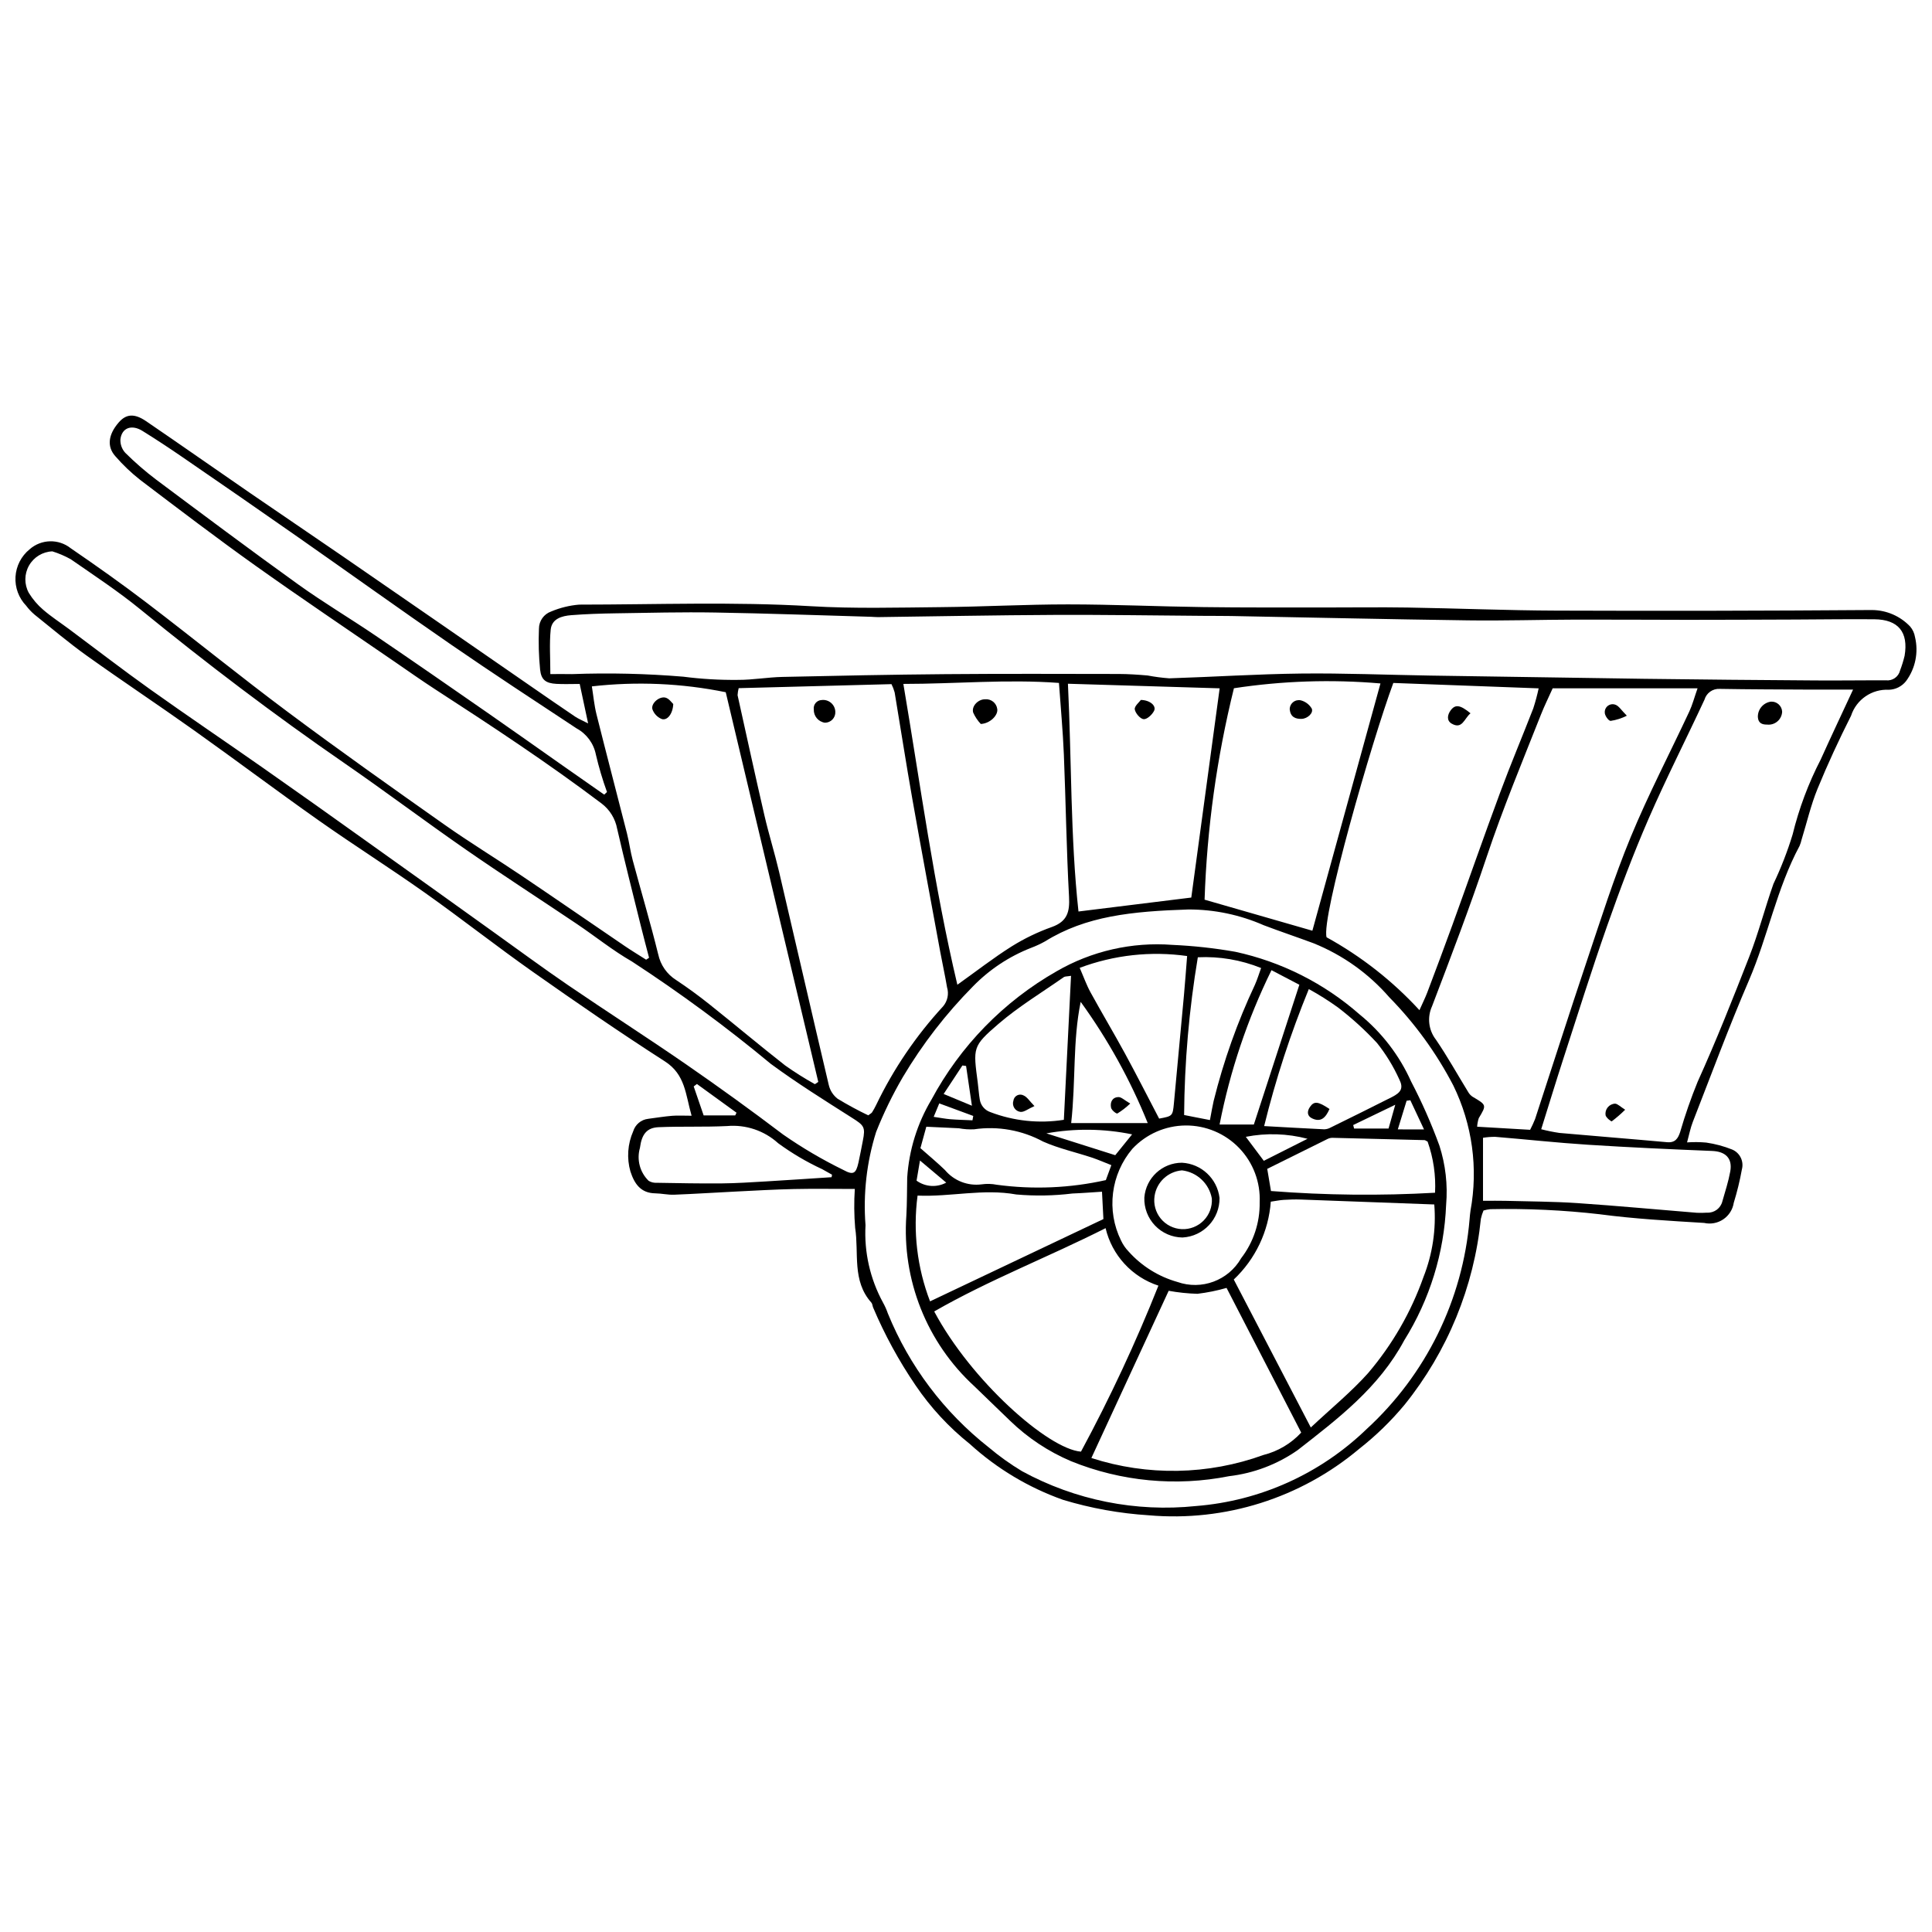 <?xml version="1.0" encoding="UTF-8"?>
<!-- The Best Svg Icon site in the world: iconSvg.co, Visit us! https://iconsvg.co -->
<svg width="800px" height="800px" version="1.1" viewBox="144 144 512 512" xmlns="http://www.w3.org/2000/svg">
 <defs>
  <clipPath id="a">
   <path d="m148.09 254h503.81v292h-503.81z"/>
  </clipPath>
 </defs>
 <g clip-path="url(#a)">
  <path d="m316.01 397.82c-0.742-2.863-1.508-5.723-2.219-8.594-2.106-8.516-4.273-17.02-6.231-25.574h-0.004c-0.488-2.68-1.961-5.078-4.133-6.723-14.262-10.766-29.176-20.582-44.16-30.293-3.555-2.305-7.016-4.754-10.508-7.152-12.348-8.496-24.797-16.852-37.008-25.543-10.363-7.379-20.484-15.094-30.621-22.781h0.004c-2.379-1.871-4.574-3.965-6.555-6.25-2.312-2.578-1.875-5.773 0.883-8.953 1.945-2.246 4.117-2.481 7.254-0.344 9.258 6.312 18.426 12.758 27.656 19.105 8.109 5.582 16.281 11.074 24.387 16.66 16.824 11.594 33.637 23.207 50.434 34.836 3.734 2.582 7.473 5.164 11.234 7.703 0.84 0.566 1.797 0.949 3.438 1.797l-2.234-10.461c-2.281 0-4.238 0.09-6.184-0.023-2.758-0.156-4.008-1.02-4.305-3.742v0.008c-0.363-3.617-0.465-7.254-0.312-10.887 0.004-2.059 1.312-3.891 3.258-4.566 2.363-0.992 4.867-1.605 7.418-1.812 20.445-0.008 40.883-0.797 61.336 0.418 11.477 0.684 23.023 0.359 34.539 0.25 11.207-0.105 22.41-0.73 33.617-0.727 11.957 0.004 23.914 0.555 35.875 0.715 10.609 0.145 21.223 0.09 31.832 0.105 7.43 0.012 14.859-0.109 22.289 0.012 13.176 0.215 26.352 0.77 39.527 0.816 27.887 0.102 55.773 0.051 83.66-0.156l0.004 0.004c3.793 0.039 7.41 1.613 10.023 4.363 0.68 0.797 1.125 1.766 1.293 2.801 0.973 4.051 0.105 8.324-2.375 11.672-1.098 1.395-2.758 2.234-4.531 2.293-4.523-0.246-8.645 2.582-10.043 6.891-3.199 6.344-6.203 12.805-8.891 19.375-1.762 4.309-2.82 8.91-4.195 13.379h-0.004c-0.129 0.594-0.312 1.172-0.551 1.73-6.062 11.281-8.391 23.965-13.426 35.656-5.32 12.348-9.98 24.98-14.875 37.508-0.633 1.621-0.953 3.367-1.516 5.41l-0.004 0.004c1.695-0.121 3.394-0.105 5.086 0.047 2.352 0.34 4.656 0.957 6.863 1.84 2.07 0.867 3.172 3.137 2.578 5.301-0.539 2.981-1.258 5.926-2.148 8.816-0.273 1.781-1.277 3.363-2.766 4.375-1.488 1.012-3.332 1.359-5.086 0.961-9.219-0.559-18.465-1.078-27.613-2.289v-0.004c-9.637-1.105-19.34-1.559-29.039-1.352-0.613 0.062-1.223 0.18-1.816 0.355-0.301 0.707-0.535 1.441-0.695 2.191-1.82 18.043-8.848 35.168-20.227 49.289-3.582 4.312-7.617 8.234-12.031 11.691-15.5 13.035-35.547 19.363-55.719 17.598-7.719-0.484-15.355-1.859-22.754-4.098-9.145-3.242-17.547-8.277-24.715-14.809-5.551-4.426-10.398-9.668-14.379-15.547-4.418-6.492-8.188-13.406-11.25-20.641-0.164-0.426-0.18-0.965-0.457-1.273-5.184-5.789-3.25-13.148-4.293-19.82-0.285-3.426-0.312-6.867-0.09-10.297-5.66 0-10.906-0.09-16.145 0.023-5.148 0.113-10.297 0.414-15.441 0.668-5.441 0.266-10.883 0.629-16.324 0.836-1.641 0.062-3.297-0.34-4.945-0.363-3.879-0.055-5.535-2.508-6.602-5.773h-0.004c-1.012-3.531-0.754-7.305 0.727-10.664 0.547-1.797 2.106-3.102 3.973-3.312 2.098-0.277 4.188-0.617 6.293-0.797 1.48-0.125 2.977-0.023 5.215-0.023-1.621-5.637-1.633-10.902-7.074-14.398-11.844-7.609-23.453-15.602-34.965-23.707-9.656-6.797-18.945-14.125-28.586-20.949-9.266-6.559-18.875-12.637-28.156-19.176-11.137-7.848-22.031-16.043-33.137-23.938-9.375-6.668-18.969-13.031-28.332-19.719-4.797-3.426-9.309-7.254-13.914-10.941v-0.004c-0.805-0.684-1.535-1.461-2.168-2.309-1.98-2.051-3.012-4.836-2.844-7.684 0.172-2.844 1.527-5.488 3.742-7.285 3.078-2.715 7.664-2.836 10.883-0.285 6.875 4.703 13.676 9.523 20.297 14.574 12.523 9.555 24.75 19.504 37.375 28.918 13.602 10.145 27.461 19.949 41.332 29.73 6.68 4.711 13.672 8.973 20.453 13.539 9.164 6.172 18.25 12.457 27.387 18.668 1.848 1.258 3.766 2.41 5.652 3.613zm-26.164-75.18c2.18 0 3.957-0.035 5.727 0.008 9.84-0.363 19.695-0.137 29.508 0.68 4.805 0.621 9.648 0.902 14.492 0.848 3.93 0.016 7.856-0.699 11.789-0.785 14.395-0.32 28.789-0.613 43.188-0.734 15.305-0.129 30.609-0.07 45.91-0.047 2.559 0.004 5.125 0.184 7.68 0.402h-0.004c1.895 0.359 3.805 0.609 5.727 0.75 11.652-0.367 23.297-1.133 34.949-1.266 11.352-0.129 22.715 0.352 34.07 0.535 18.934 0.305 37.867 0.59 56.801 0.859 15.16 0.195 30.32 0.34 45.477 0.434 6.211 0.047 12.426-0.055 18.641-0.027v-0.004c1.73 0.195 3.332-0.93 3.738-2.617 0.484-1.27 0.887-2.57 1.203-3.891 1.062-6.269-1.672-9.613-8.012-9.672-6.969-0.062-13.941 0.043-20.914 0.07-9.543 0.031-19.086 0.078-28.629 0.078-9.848 0-19.699-0.086-29.547-0.059-9.543 0.027-19.086 0.328-28.625 0.199-20.91-0.281-41.812-0.762-62.719-1.152-2.273-0.043-4.547-0.02-6.82-0.039-13.344-0.094-26.688-0.312-40.027-0.254-15.594 0.07-31.184 0.383-46.777 0.586-0.605 0.008-1.211-0.07-1.816-0.086-13.777-0.395-27.555-0.902-41.336-1.133-8.781-0.148-17.566 0.078-26.352 0.211-3.93 0.059-7.863 0.184-11.781 0.492-2.484 0.195-5.16 0.93-5.449 3.856-0.367 3.695-0.09 7.461-0.09 11.758zm262.59 120.62c1.586 0.41 3.195 0.738 4.82 0.977 9.5 0.848 19.012 1.594 28.512 2.457 2.172 0.199 2.922-0.969 3.5-2.719h-0.004c1.309-4.508 2.856-8.945 4.629-13.293 4.93-10.887 9.32-21.988 13.664-33.105 2.469-6.32 4.164-12.938 6.426-19.348v0.004c2.008-4.223 3.707-8.586 5.074-13.059 1.688-6.902 4.188-13.578 7.449-19.887 2.699-5.996 5.519-11.941 8.574-18.531-4.18 0-7.949 0.016-11.719-0.004-7.871-0.043-15.742-0.055-23.613-0.191h0.004c-1.852-0.105-3.531 1.082-4.047 2.867-4.906 10.551-10.195 20.93-14.832 31.598-4.031 9.277-7.598 18.777-10.957 28.324-4.113 11.699-7.816 23.539-11.648 35.336-1.953 6.023-3.797 12.078-5.832 18.574zm-93.477-58.242c-15 0.492-27.152 1.711-38.012 8.457-1.191 0.668-2.43 1.242-3.707 1.719-5.801 2.266-11.051 5.75-15.395 10.211-7.141 7.219-13.375 15.281-18.566 24.008-2.731 4.676-5.106 9.551-7.102 14.586-2.5 7.977-3.449 16.359-2.805 24.691-0.395 7.129 1.211 14.227 4.629 20.492 0.52 0.93 0.953 1.898 1.297 2.902 5.68 13.949 14.891 26.176 26.73 35.484 2.769 2.336 5.723 4.449 8.828 6.316 14.086 7.684 30.168 10.898 46.121 9.227 16.938-1.336 32.883-8.52 45.113-20.316 15.805-14.457 25.574-34.336 27.367-55.68 0.074-0.754 0.113-1.516 0.242-2.258h-0.004c2.078-11.266 0.484-22.898-4.547-33.191-4.469-8.59-10.188-16.473-16.973-23.387-5.465-6.293-12.348-11.195-20.078-14.312-4.383-1.629-8.82-3.113-13.191-4.773-6.285-2.762-13.082-4.188-19.949-4.176zm134.91-58.605h-38.395c-1.145 2.551-2.223 4.719-3.106 6.961-4.941 12.496-10.102 24.898-14.371 37.668-4.457 13.34-9.48 26.492-14.496 39.637-1.324 2.91-0.93 6.312 1.031 8.836 3.062 4.473 5.699 9.238 8.543 13.863 0.285 0.512 0.688 0.945 1.176 1.27 3.738 2.199 3.727 2.172 1.645 5.664l-0.004 0.004c-0.242 0.734-0.391 1.5-0.434 2.273 4.875 0.285 9.488 0.555 14.035 0.82l0.004 0.004c0.488-0.93 0.926-1.883 1.316-2.856 4.57-13.941 9.023-27.922 13.695-41.828 3.707-11.031 7.215-22.168 11.652-32.91 4.668-11.305 10.355-22.191 15.535-33.285 0.805-1.73 1.293-3.609 2.172-6.121zm-254.11-0.043c-0.16 0.609-0.258 1.23-0.293 1.863 2.352 10.621 4.66 21.25 7.113 31.844 1.156 5 2.703 9.914 3.875 14.91 4.414 18.836 8.723 37.699 13.176 56.527v-0.004c0.332 1.453 1.156 2.742 2.332 3.656 2.633 1.605 5.344 3.074 8.125 4.406 0.555-0.422 0.867-0.559 1.016-0.793h0.004c0.398-0.637 0.762-1.293 1.09-1.969 4.582-9.527 10.551-18.324 17.715-26.098 1.203-1.402 1.605-3.32 1.062-5.086-0.52-3.125-1.219-6.223-1.793-9.34-2.488-13.531-5.016-27.055-7.41-40.602-1.656-9.379-3.106-18.797-4.68-28.191v0.004c-0.207-0.758-0.488-1.492-0.84-2.195-13.559 0.359-26.977 0.711-40.492 1.066zm-181.89-36.254c-2.574 0.098-4.914 1.527-6.184 3.769-1.27 2.242-1.285 4.984-0.047 7.242 1.027 1.68 2.312 3.184 3.809 4.465 2.16 1.867 4.582 3.434 6.879 5.144 7.152 5.324 14.211 10.781 21.473 15.953 9.852 7.016 19.879 13.781 29.785 20.723 9.289 6.512 18.547 13.07 27.766 19.68 11.086 7.902 22.16 15.82 33.219 23.758 6.648 4.754 13.223 9.621 19.973 14.227 10.371 7.078 20.949 13.852 31.281 20.984 8.707 6.012 17.285 12.219 25.727 18.613 5.07 3.527 10.398 6.66 15.945 9.371 2.625 1.43 3.34 1.012 4-1.918 0.434-1.922 0.777-3.863 1.164-5.797 0.742-3.691 0.316-4.078-2.887-6.113-7.262-4.617-14.582-9.188-21.504-14.285-11.73-9.734-24.012-18.785-36.781-27.113-5.106-2.926-9.73-6.676-14.629-9.973-9.797-6.59-19.727-12.992-29.43-19.719-10.828-7.508-21.359-15.438-32.207-22.918-18.598-12.82-36.562-26.457-54.055-40.742-5.852-4.777-12.199-8.949-18.414-13.262-1.551-0.863-3.188-1.566-4.883-2.09zm142.98 35.781c0.395 2.453 0.621 4.984 1.23 7.422 2.637 10.539 5.406 21.043 8.082 31.57 0.594 2.34 0.891 4.758 1.516 7.086 2.234 8.32 4.699 16.582 6.758 24.945h0.004c0.598 2.816 2.312 5.273 4.754 6.805 3.019 2 5.953 4.148 8.785 6.406 6.738 5.371 13.328 10.926 20.113 16.238l-0.004-0.004c2.531 1.793 5.16 3.445 7.867 4.953l0.898-0.602c-8.188-34.484-16.363-68.91-24.523-103.27-11.672-2.379-23.645-2.898-35.48-1.547zm219.32 85.809c0.871-1.961 1.547-3.309 2.078-4.707 2.246-5.945 4.488-11.895 6.652-17.871 4.227-11.668 8.312-23.391 12.629-35.027 2.785-7.516 5.91-14.902 8.809-22.375 0.566-1.742 1.039-3.512 1.422-5.305-13.379-0.496-26.035-0.969-38.516-1.43-5.723 15.477-19.184 62.387-17.684 67.398h-0.004c9.195 5.062 17.508 11.586 24.613 19.316zm-136.77-86.461c4.562 26.977 8.117 53.582 14.312 79.723 5.098-3.633 9.621-7.164 14.453-10.203h0.004c3.34-2.078 6.891-3.789 10.598-5.106 4.078-1.465 4.758-4.016 4.539-8.016-0.688-12.547-0.855-25.125-1.371-37.684-0.254-6.188-0.836-12.363-1.301-18.977-13.832-1.027-27.363 0.262-41.234 0.262zm87.605 1.152v-0.004c-4.543 18.355-7.148 37.133-7.777 56.031l28.566 8.223c6.047-21.957 12.039-43.727 18.043-65.523v-0.004c-12.949-1.117-25.984-0.688-38.832 1.273zm-43.992-1.199c0.996 20.441 0.641 40.637 2.797 60.359l29.895-3.695c2.484-18.309 4.996-36.844 7.519-55.449-13.199-0.398-26.465-0.801-40.207-1.215zm-122.89 29.387 0.738-0.691c-1.176-3.246-2.16-6.559-2.945-9.922-0.586-2.957-2.457-5.5-5.109-6.934-11.125-7.34-22.281-14.641-33.258-22.203-13.598-9.367-27.012-19.004-40.547-28.469-10.176-7.117-20.383-14.184-30.625-21.207-3.492-2.398-7.031-4.734-10.633-6.969-2.859-1.773-5.449-0.832-5.832 2.211-0.074 1.328 0.391 2.629 1.293 3.606 2.57 2.555 5.309 4.93 8.199 7.113 12.492 9.332 24.98 18.672 37.641 27.77 6.633 4.766 13.676 8.945 20.438 13.535 10.016 6.797 19.961 13.703 29.906 20.605 6.586 4.57 13.121 9.219 19.684 13.824 3.684 2.582 7.363 5.16 11.051 7.731zm232.89 107.64c2.41 0 4.18-0.039 5.949 0.008 6.352 0.172 12.711 0.176 19.047 0.602 10.57 0.715 21.121 1.711 31.684 2.566h-0.004c0.91 0.039 1.82 0.027 2.727-0.035 1.898 0.098 3.594-1.172 4.035-3.023 0.75-2.617 1.602-5.231 2.086-7.898 0.637-3.492-1.273-5.289-4.785-5.43-11.02-0.445-22.035-0.945-33.039-1.652-8.156-0.523-16.289-1.418-24.434-2.086-1.094-0.012-2.188 0.07-3.266 0.25zm-172.63-6.254 0.113-0.664c-0.871-0.488-1.746-0.973-2.613-1.469h-0.004c-4.098-1.898-8-4.199-11.645-6.863-3.688-3.352-8.609-5.004-13.57-4.559-6.031 0.297-12.086 0.043-18.121 0.301-3.074 0.129-4.473 1.797-4.949 5.461h0.004c-0.914 3.121-0.031 6.488 2.301 8.754 0.652 0.391 1.406 0.57 2.164 0.52 5.719 0.094 11.438 0.215 17.152 0.164 3.926-0.035 7.852-0.301 11.77-0.527 5.805-0.344 11.598-0.742 17.398-1.117zm-25.539-16.375 0.34-0.719-10.492-7.606-0.852 0.648 2.637 7.68z"/>
 </g>
 <path d="m616.29 332.61c-0.047 0.992-0.5 1.926-1.254 2.57-0.754 0.648-1.742 0.953-2.731 0.844-1.371 0.023-2.348-0.418-2.453-1.98-0.062-2.039 1.414-3.805 3.434-4.098 0.754-0.059 1.5 0.195 2.062 0.699 0.566 0.5 0.906 1.211 0.941 1.965z"/>
 <path d="m574.68 438.09c-1.109 1.102-2.293 2.129-3.539 3.07-0.148 0.102-1.488-0.938-1.648-1.605-0.117-0.75 0.09-1.516 0.574-2.106 0.484-0.586 1.195-0.941 1.957-0.969 0.719 0.066 1.371 0.797 2.656 1.609z"/>
 <path d="m527.24 463.24c-0.508 12.75-4.34 25.148-11.105 35.969-6.715 12.539-17.535 20.738-28.258 29.102-5.383 3.758-11.609 6.121-18.129 6.887-14.07 2.797-28.652 1.414-41.945-3.981-5.981-2.543-11.441-6.168-16.113-10.691-3.176-3.035-6.309-6.113-9.48-9.156l0.004 0.004c-12.617-11.559-19.254-28.254-18.016-45.316 0.18-3.32 0.156-6.652 0.219-9.98 0.477-7.293 2.672-14.371 6.418-20.648 7.633-14.223 19.117-26.008 33.137-34.008 9.297-5.391 20.008-7.836 30.723-7.019 5.586 0.25 11.156 0.859 16.664 1.828 12.203 2.637 23.531 8.34 32.914 16.574 5.891 4.785 10.582 10.883 13.688 17.809 2.875 5.496 5.379 11.18 7.504 17.008 1.617 5.039 2.223 10.348 1.777 15.621zm-35.863 59.055c5.469-5.137 10.754-9.438 15.23-14.457l-0.004-0.004c6.387-7.504 11.344-16.113 14.629-25.402 2.414-6.109 3.394-12.691 2.867-19.238-11.871-0.441-23.629-0.887-35.383-1.305-1.508-0.055-3.019-0.004-4.527 0.09-1.035 0.062-2.059 0.281-3.414 0.477-0.578 7.859-4.078 15.223-9.812 20.629zm-99.805-30.75c9.73 18.27 30.148 36.461 38.898 37.156v-0.004c7.688-14.25 14.539-28.938 20.523-43.988-7.008-2.285-12.312-8.059-14-15.234-15.266 7.715-30.766 13.664-45.422 22.07zm62.137-5.469c-6.863 14.844-13.664 29.559-20.484 44.312 14.871 4.809 30.922 4.523 45.617-0.809 3.836-0.965 7.309-3.027 9.992-5.93-6.656-12.902-13.281-25.738-19.781-38.336v-0.004c-2.523 0.727-5.106 1.246-7.715 1.562-2.559-0.074-5.109-0.34-7.629-0.797zm24.121-23.418-0.004-0.004c0.242-5.348-1.723-10.559-5.434-14.414-3.715-3.856-8.848-6.016-14.199-5.977-5.352 0.043-10.453 2.281-14.109 6.191-2.805 3.312-4.582 7.371-5.117 11.68-0.539 4.309 0.191 8.68 2.102 12.578 0.512 1.098 1.199 2.102 2.043 2.973 3.449 3.848 7.922 6.637 12.898 8.043 6.41 2.262 13.52-0.379 16.898-6.273 3.269-4.234 5-9.453 4.918-14.801zm-41.414 4.41-0.375-7.254c-2.785 0.172-5.305 0.383-7.832 0.477-4.938 0.605-9.926 0.695-14.879 0.258-8.824-1.594-17.352 0.672-26.164 0.297-1.258 9.473-0.117 19.109 3.309 28.027zm42.598-24.645c5.512 0.305 10.746 0.613 15.984 0.859l-0.004-0.004c0.602-0.027 1.188-0.203 1.707-0.504 5.414-2.668 10.832-5.328 16.215-8.062 2.422-1.23 3.059-2.406 1.891-4.707-1.555-3.43-3.531-6.652-5.879-9.598-3.188-3.438-6.664-6.598-10.387-9.449-2.465-1.766-5.031-3.387-7.691-4.844-4.836 11.793-8.793 23.93-11.836 36.305zm-48.879-41.93c1.047 2.398 1.789 4.519 2.852 6.461 2.984 5.449 6.18 10.785 9.148 16.242 3.102 5.703 6.039 11.492 9.047 17.246 3.566-0.664 3.594-0.66 3.922-4.106 0.898-9.5 1.781-19.004 2.648-28.508 0.312-3.406 0.555-6.82 0.848-10.465v-0.004c-9.602-1.359-19.391-0.281-28.465 3.129zm-4.203 40.273c0.637-12.777 1.266-25.348 1.902-38.164-1.082 0.184-1.594 0.125-1.91 0.344-5.812 4.074-11.945 7.777-17.305 12.383-6.977 6-6.707 6.312-5.5 15.613 0.195 1.5 0.289 3.019 0.543 4.512h0.004c0.254 1.5 1.305 2.742 2.738 3.246 6.219 2.387 12.949 3.098 19.523 2.062zm98.371 19.32c0.238-4.602-0.434-9.207-1.973-13.551-0.523-0.262-0.656-0.387-0.793-0.391-8.16-0.215-16.32-0.422-24.48-0.613-0.457 0.012-0.902 0.129-1.305 0.34-5.266 2.594-10.52 5.207-15.922 7.891l0.992 5.871c14.469 1.125 28.992 1.277 43.48 0.453zm-85.785-7.312c-1.871-0.73-3.508-1.457-5.199-2.019-4.293-1.418-8.766-2.402-12.875-4.223h-0.004c-5.582-3.023-11.992-4.168-18.277-3.258-1.359 0.074-2.719-0.02-4.051-0.273-2.82-0.152-5.641-0.27-8.629-0.406l-1.562 5.68c2.289 2.031 4.496 3.844 6.535 5.828l-0.004 0.004c2.371 2.812 6.008 4.227 9.656 3.762 1.352-0.195 2.727-0.16 4.062 0.105 9.629 1.305 19.41 0.887 28.891-1.234zm26.129-11.945c0.418-2.172 0.656-3.656 0.992-5.117h0.004c2.625-10.57 6.281-20.855 10.914-30.707 0.645-1.441 1.102-2.969 1.648-4.465v-0.004c-5.316-2.152-11.035-3.125-16.766-2.848-2.316 13.816-3.535 27.793-3.637 41.801 1.016 0.203 2.047 0.41 3.078 0.609 1.152 0.227 2.305 0.449 3.766 0.73zm16.309-39.723c-6.363 12.969-10.984 26.723-13.754 40.898h9.082c4.008-12.305 8-24.566 12.059-37.035zm-53.082 40.523h20.289c-4.598-11.391-10.562-22.18-17.77-32.125-2.137 10.391-1.27 20.848-2.519 32.125zm16.148 2.988c-7.488-1.539-15.199-1.625-22.723-0.262l18.254 5.785zm46.484 1.172c-5.34-1.406-10.934-1.582-16.352-0.52l4.769 6.359c3.781-1.906 7.227-3.644 11.582-5.84zm-88.938-8.762-1.547-10.535-0.973-0.129-4.973 7.551zm101.04 5.121 0.246 0.93h9.125l1.781-6.309zm18.77 1.156-3.625-7.727-0.988 0.133-2.332 7.59zm-134.48 13.586h0.004c2.305 1.664 5.356 1.867 7.859 0.516-2.406-2.027-4.422-3.727-6.957-5.859zm14.816-15.996 0.207-1.16-9.004-3.324-1.48 3.566c1.812 0.266 3.121 0.527 4.441 0.633 1.945 0.152 3.894 0.195 5.84 0.285z"/>
 <path d="m575.13 333.67c-1.355 0.684-2.809 1.152-4.309 1.375-0.598-0.039-1.586-1.484-1.539-2.242-0.035-0.699 0.289-1.371 0.859-1.785 0.57-0.41 1.309-0.508 1.969-0.254 0.918 0.32 1.559 1.445 3.019 2.906z"/>
 <path d="m361.7 329.52c0.91-0.125 1.828 0.145 2.527 0.738 0.699 0.59 1.117 1.453 1.141 2.371 0.043 0.758-0.234 1.5-0.762 2.051-0.523 0.547-1.254 0.852-2.016 0.844-1.727-0.254-2.984-1.762-2.926-3.508-0.09-0.605 0.082-1.219 0.469-1.695 0.387-0.477 0.957-0.766 1.566-0.801z"/>
 <path d="m322.42 330.57c-0.121 2.648-1.598 4.449-3.051 3.981-1.156-0.469-2.055-1.41-2.473-2.586-0.441-1.566 1.867-3.547 3.519-3.07 0.91 0.262 1.598 1.312 2.004 1.676z"/>
 <path d="m533.7 333.03c-1.676 1.398-2.18 4.367-5 2.734-1.367-0.793-1.152-2.332-0.223-3.562 1.195-1.57 2.473-1.438 5.223 0.828z"/>
 <path d="m403.92 335.86c-0.84-0.891-1.523-1.914-2.019-3.031-0.488-1.711 1.344-3.543 3.176-3.512 1.578-0.141 2.988 0.988 3.203 2.559 0.289 1.609-1.836 3.859-4.359 3.984z"/>
 <path d="m485.79 332.01c-0.016-0.746 0.312-1.453 0.887-1.922 0.578-0.473 1.336-0.652 2.062-0.488 1.199 0.312 2.227 1.082 2.867 2.144 0.578 1.168-1.09 2.727-2.688 2.766-1.66 0.039-2.922-0.523-3.129-2.5z"/>
 <path d="m446.34 329.49c2.457 0.051 4.113 1.562 3.523 2.836-0.477 1.027-1.867 2.324-2.769 2.266-0.898-0.059-2.215-1.586-2.371-2.613-0.121-0.84 1.199-1.898 1.617-2.488z"/>
 <path d="m457.38 471.95c-2.758-0.031-5.383-1.172-7.289-3.168-1.906-1.992-2.926-4.672-2.828-7.426 0.41-5.203 4.75-9.215 9.969-9.223 5.144 0.277 9.348 4.215 9.957 9.332 0.066 5.559-4.258 10.184-9.809 10.484zm7.773-10.336c-0.715-3.953-3.922-6.981-7.914-7.457-3.699 0.301-6.707 3.106-7.262 6.773-0.332 2.148 0.262 4.332 1.637 6.012 1.375 1.68 3.402 2.695 5.57 2.793 2.168 0.098 4.277-0.734 5.797-2.285 1.52-1.547 2.309-3.672 2.172-5.836z"/>
 <path d="m496.33 437.89c-1.02 2.367-2.328 3.602-4.629 2.484-1.332-0.648-1.359-1.867-0.535-3.043 1.09-1.562 2.117-1.477 5.164 0.559z"/>
 <path d="m418.14 437.12c-1.738 0.777-2.738 1.621-3.66 1.543v0.004c-0.684-0.07-1.297-0.449-1.672-1.027-0.371-0.578-0.465-1.293-0.246-1.945 0.078-0.613 0.457-1.145 1.012-1.422 0.551-0.273 1.207-0.25 1.742 0.059 0.895 0.402 1.504 1.438 2.824 2.789z"/>
 <path d="m443.52 436.45c-1.039 0.996-2.176 1.879-3.394 2.633-0.285 0.137-1.531-0.867-1.672-1.492-0.324-1.449 0.281-2.812 1.953-2.852 0.773-0.02 1.566 0.82 3.113 1.711z"/>
</svg>
